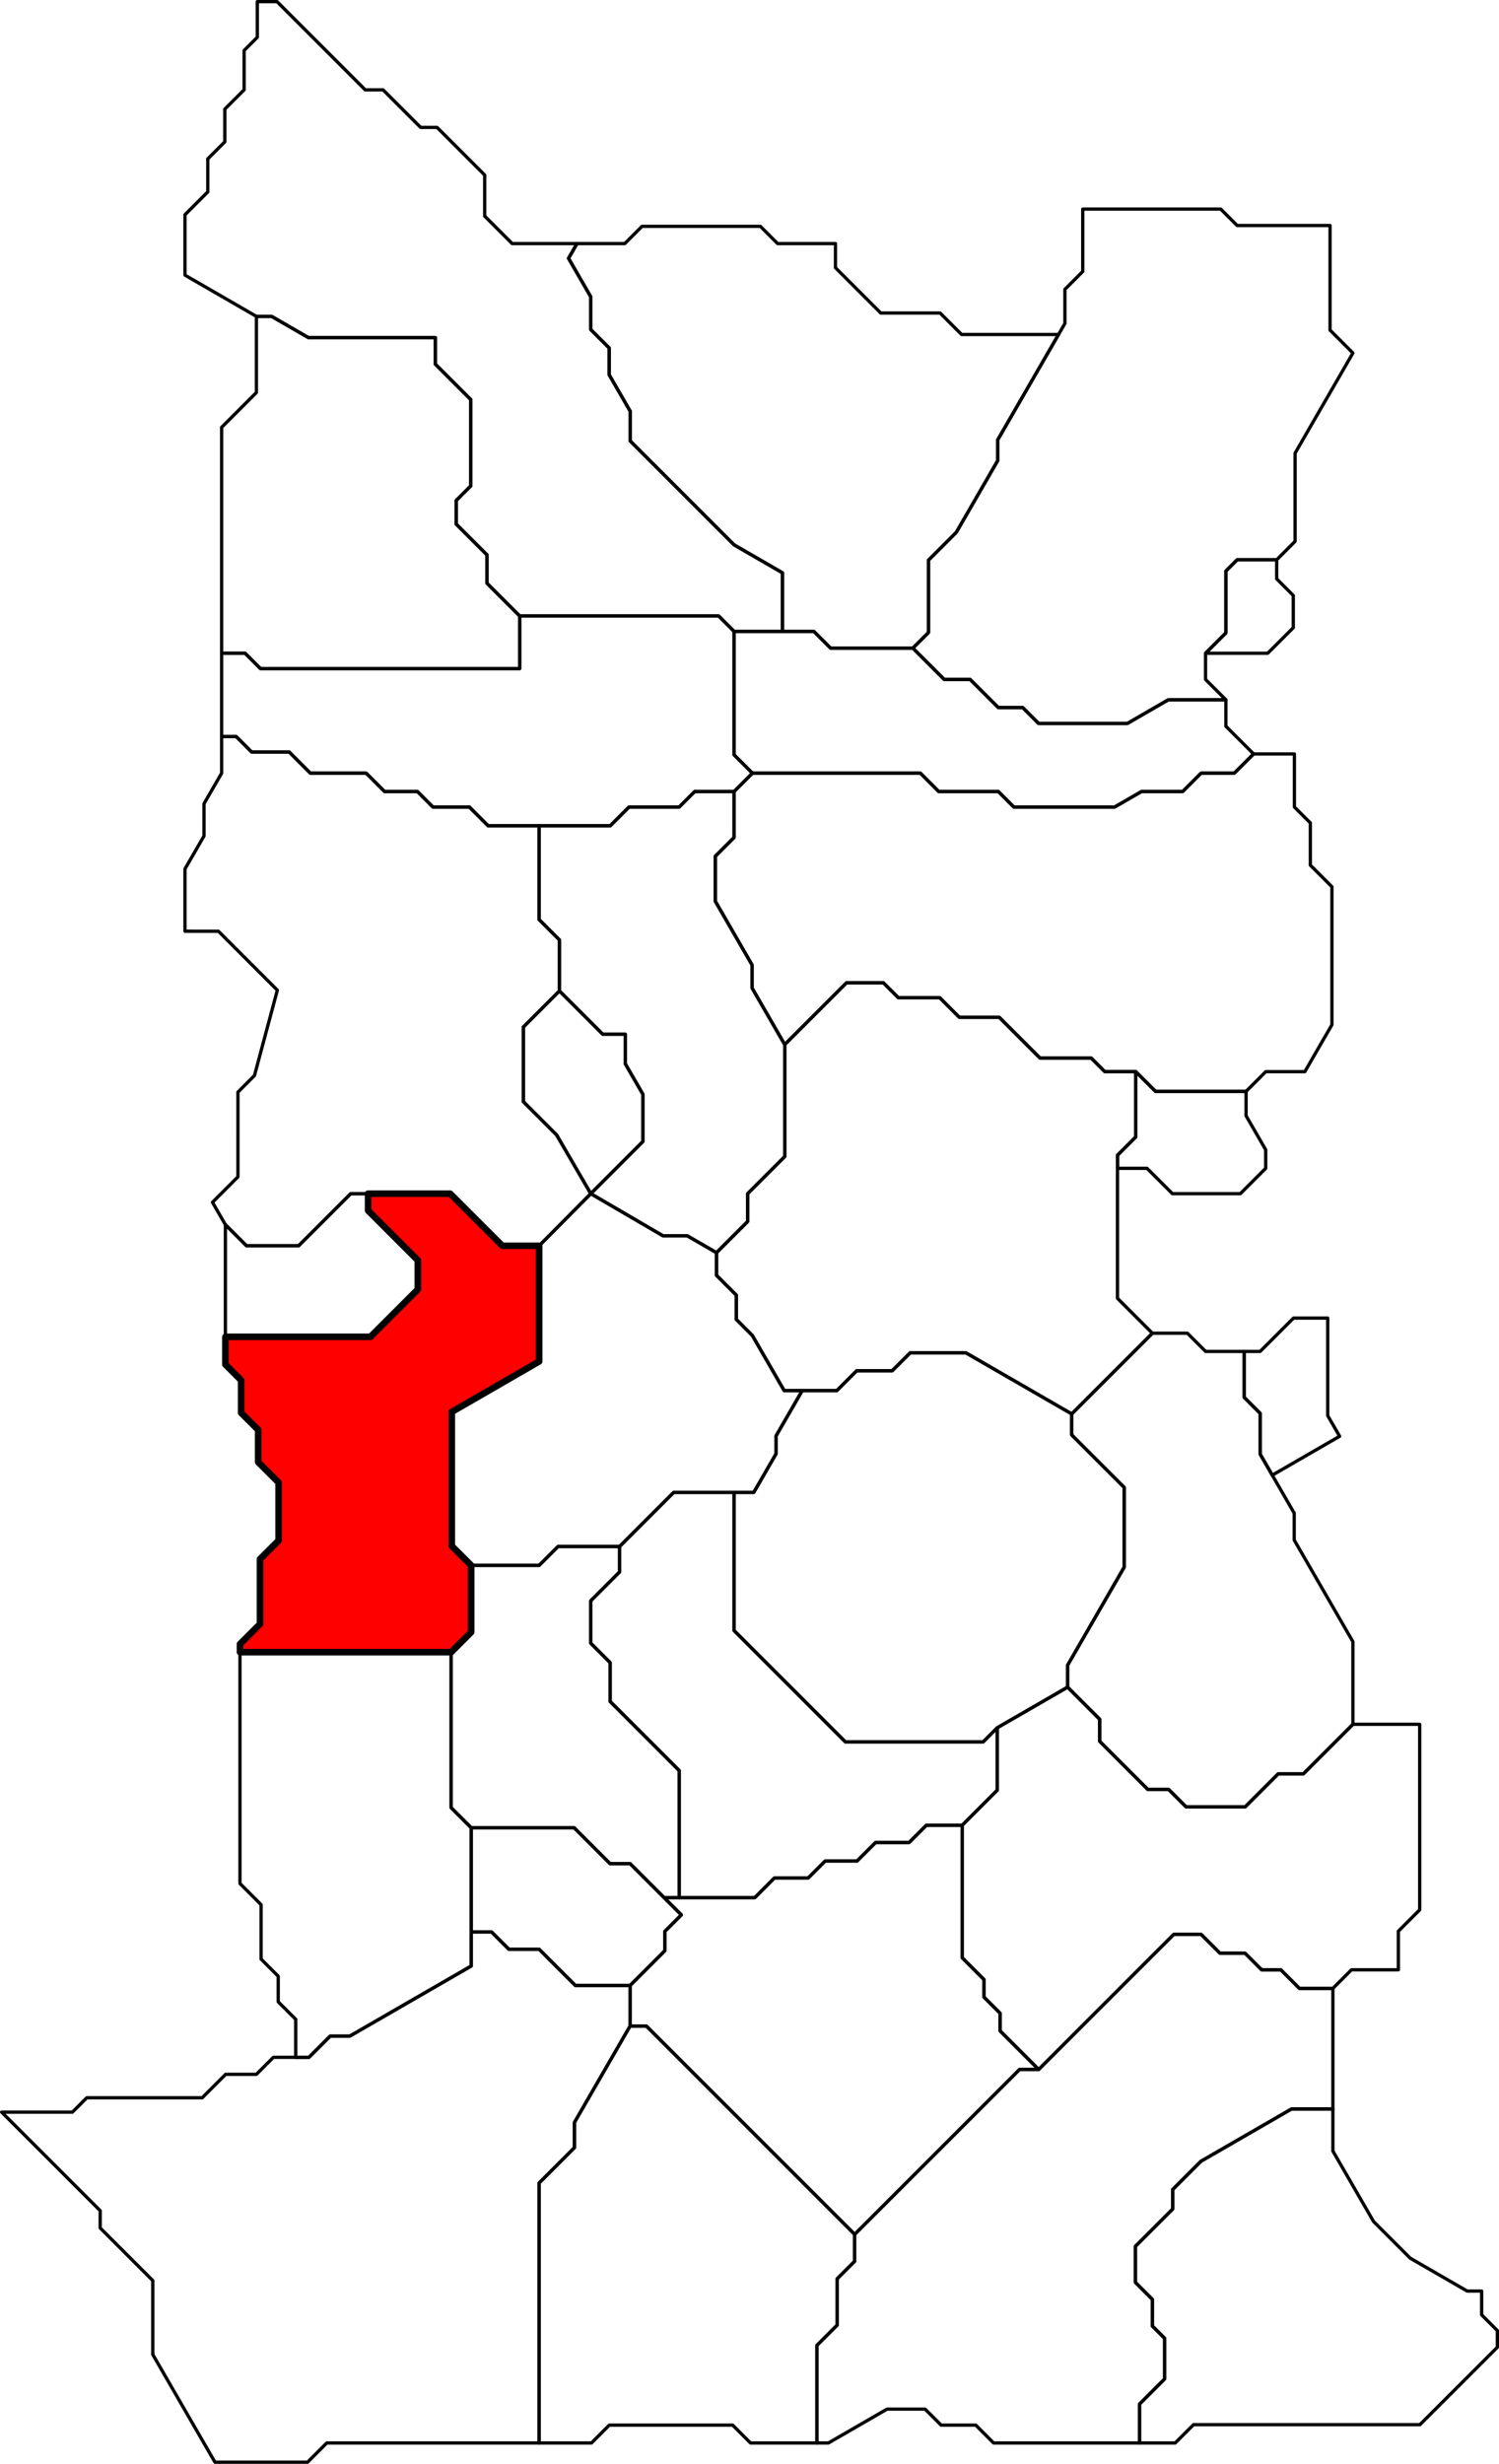<?xml version="1.0" encoding="UTF-8" standalone="no"?>
<!-- Created with Inkscape (http://www.inkscape.org/) --><svg
    height="5250"
    id="svg2"
    inkscape:export-filename="C:\Users\Tony\Pictures\GW2\maps\Metrica Province borders.png"
    inkscape:export-xdpi="90.006195"
    inkscape:export-ydpi="90.006195"
    inkscape:version="0.48.2 r9819"
    sodipodi:docname="Blazeridge Steppes.svg"
    version="1.1"
    width="3194.397"
    xmlns="http://www.w3.org/2000/svg"
    xmlns:cc="http://creativecommons.org/ns#"
    xmlns:dc="http://purl.org/dc/elements/1.1/"
    xmlns:inkscape="http://www.inkscape.org/namespaces/inkscape"
    xmlns:rdf="http://www.w3.org/1999/02/22-rdf-syntax-ns#"
    xmlns:sodipodi="http://sodipodi.sourceforge.net/DTD/sodipodi-0.dtd"
    xmlns:svg="http://www.w3.org/2000/svg">
  <defs id="defs7811" />
  <sodipodi:namedview
      bordercolor="#666666"
      borderopacity="1.0"
      fit-margin-bottom="0"
      fit-margin-left="0"
      fit-margin-right="0"
      fit-margin-top="0"
      id="base"
      inkscape:current-layer="layer27"
      inkscape:cx="-1356.0328"
      inkscape:cy="4599"
      inkscape:document-units="px"
      inkscape:guide-bbox="true"
      inkscape:object-nodes="true"
      inkscape:object-paths="false"
      inkscape:pageopacity="0.0"
      inkscape:pageshadow="2"
      inkscape:snap-global="true"
      inkscape:snap-grids="false"
      inkscape:snap-intersection-paths="false"
      inkscape:snap-nodes="true"
      inkscape:snap-others="false"
      inkscape:snap-smooth-nodes="true"
      inkscape:snap-to-guides="true"
      inkscape:window-height="1018"
      inkscape:window-maximized="1"
      inkscape:window-width="1920"
      inkscape:window-x="1272"
      inkscape:window-y="-8"
      inkscape:zoom="0.09447706"
      pagecolor="#ffffff"
      showgrid="false"
      showguides="true"
  />
  <g
      id="layer27"
      inkscape:groupmode="layer"
      inkscape:label="Blazeridge Steppes"
      sodipodi:insensitive="true"
      transform="translate(-28226.603,-2758.5)">
    <path
        d="M 30655,7964 30655,7881 30708.5,7827.5 30708.5,7741 30682.25,7714.75 30682.25,7658 30646.125,7621.875 30646.125,7545 30725.562,7465.562 30725.562,7424 30785.781,7363.781 30978.951,7252.255 31067,7252.255 31067,7342 31153.702,7492.172 31231.765,7570.235 31353.101,7640.289 31384,7640.289 31384,7691 31417.5,7724.5 31417.5,7760 31252.5,7925 31136,7925 30770,7925 30731,7964 z"
        id="path7907"
        inkscape:connector-curvature="0"
        inkscape:label="Twin Sisters Crossing"
        sodipodi:nodetypes="cccccccccccccccccccccccccc"
        style="color:#000000;fill:none;stroke:#000000;stroke-width:7;stroke-linecap:butt;stroke-linejoin:round;stroke-miterlimit:4;stroke-opacity:1;stroke-dasharray:none;stroke-dashoffset:0;marker:none;visibility:visible;display:inline;overflow:visible;enable-background:accumulate"
    />
    <path
        d="M 29967.5,7964 29967.5,7756 30010.75,7712.75 30010.75,7614 30047.862,7576.888 30047.862,7519.512 30399.187,7168.188 30440,7168.188 30728.094,6880.094 30786,6880.094 30826.453,6920.547 30880,6920.547 30915.227,6955.773 30956,6955.773 30995.613,6995.387 31067,6995.387 31067,7252.255 30978.951,7252.255 30785.781,7363.781 30725.562,7424 30725.562,7465.562 30646.125,7545 30646.125,7621.875 30682.25,7658 30682.25,7714.75 30708.5,7741 30708.5,7827.5 30655,7881 30655,7964 30472.281,7964 30344,7964 30306,7926 30232.156,7926 30198,7891.855 30116.958,7891.855 29992,7964 z"
        id="path7934"
        inkscape:connector-curvature="0"
        inkscape:label="Splinter Hills"
        sodipodi:nodetypes="ccccccccccccccccccccccccccccccccccccc"
        style="color:#000000;fill:none;stroke:#000000;stroke-width:7;stroke-linecap:butt;stroke-linejoin:round;stroke-miterlimit:4;stroke-opacity:1;stroke-dasharray:none;stroke-dashoffset:0;marker:none;visibility:visible;display:inline;overflow:visible;enable-background:accumulate"
    />
    <path
        d="M 29375.524,7964 29375.524,7410 29450.762,7334.762 29450.762,7281 29569.321,7075.65 29604,7075.65 30047.862,7519.512 30047.862,7576.888 30010.75,7614 30010.75,7712.75 29967.5,7756 29967.5,7964 29826,7964 29788,7926 29525,7926 29487,7964 z"
        id="path7956"
        inkscape:connector-curvature="0"
        inkscape:label="Tumok's Last Stand"
        sodipodi:nodetypes="ccccccccccccccccc"
        style="color:#000000;fill:none;stroke:#000000;stroke-width:7;stroke-linecap:butt;stroke-linejoin:round;stroke-miterlimit:4;stroke-opacity:1;stroke-dasharray:none;stroke-dashoffset:0;marker:none;visibility:visible;display:inline;overflow:visible;enable-background:accumulate"
    />
    <path
        d="M 28684.677,8005 28552.232,7775.598 28552.232,7618 28440.116,7505.884 28440.116,7469 28230.103,7258.987 28381,7258.987 28411.5,7228.487 28657.487,7228.487 28707.487,7178.487 28773,7178.487 28809.244,7142.243 28885,7142.243 28930.122,7097.122 28972,7097.122 29230.675,6947.776 29230.675,6875 29274,6875 29311,6912 29375.524,6912 29452.762,6989.238 29569.321,6989.238 29569.321,7075.65 29450.762,7281 29450.762,7334.762 29375.524,7410 29375.524,7964 29332.762,7964 28922.946,7964 28881.946,8005 z"
        id="path8012"
        inkscape:connector-curvature="0"
        inkscape:label="Blightwater Basin"
        sodipodi:nodetypes="ccccccccccccccccccccccccccccccc"
        style="color:#000000;fill:none;stroke:#000000;stroke-width:7;stroke-linecap:butt;stroke-linejoin:round;stroke-miterlimit:4;stroke-opacity:1;stroke-dasharray:none;stroke-dashoffset:0;marker:none;visibility:visible;display:inline;overflow:visible;enable-background:accumulate"
    />
    <path
        d="M 29230.675,6875 29230.675,6653 29450,6653 29526.5,6729.5 29569.321,6729.5 29641.821,6802 29678.55,6838.729 29643.279,6874 29643.279,6915.279 29569.321,6989.238 29452.762,6989.238 29375.524,6912 29311,6912 29274,6875 z"
        id="path8110"
        inkscape:connector-curvature="0"
        inkscape:label="Steeleye Span"
        sodipodi:nodetypes="ccccccccccccccc"
        style="color:#000000;fill:none;stroke:#000000;stroke-width:7;stroke-linecap:butt;stroke-linejoin:round;stroke-miterlimit:4;stroke-opacity:1;stroke-dasharray:none;stroke-dashoffset:0;marker:none;visibility:visible;display:inline;overflow:visible;enable-background:accumulate"
    />
    <path
        d="M 28738,6279 29188,6279 29188,6610.325 29230.675,6653 29230.675,6875 29230.675,6947.776 28972,7097.122 28930.122,7097.122 28885,7142.243 28856.75,7142.243 28856.75,7061.25 28819.5,7024 28819.5,6969.487 28783,6932.987 28783,6817 28738,6771.987 28738,6650.094 z"
        id="path8127"
        inkscape:connector-curvature="0"
        inkscape:label="Dragonwatch"
        sodipodi:nodetypes="cccccccccccccccccc"
        style="color:#000000;fill:none;stroke:#000000;stroke-width:7;stroke-linecap:butt;stroke-linejoin:round;stroke-miterlimit:4;stroke-opacity:1;stroke-dasharray:none;stroke-dashoffset:0;marker:none;visibility:visible;display:inline;overflow:visible;enable-background:accumulate"
    />
    <path
        d="M 29641.821,6802 29835,6802 29877,6760 29949,6760 29985,6724 30053,6724 30092.5,6684.5 30164,6684.5 30200.75,6647.75 30277,6647.75 30277,6930 30323.5,6976.5 30323.5,7014 30357.75,7048.25 30357.75,7085.938 30440,7168.188 30399.187,7168.188 30047.862,7519.512 29604,7075.65 29569.321,7075.65 29569.321,6989.238 29643.279,6915.279 29643.279,6874 29678.55,6838.729 z"
        id="path8146"
        inkscape:connector-curvature="0"
        inkscape:label="Soot Road"
        sodipodi:nodetypes="ccccccccccccccccccccccccc"
        style="color:#000000;fill:none;stroke:#000000;stroke-width:7;stroke-linecap:butt;stroke-linejoin:round;stroke-miterlimit:4;stroke-opacity:1;stroke-dasharray:none;stroke-dashoffset:0;marker:none;visibility:visible;display:inline;overflow:visible;enable-background:accumulate"
    />
    <path
        d="M 29188,6279 29230.675,6236.325 29230.675,6094 29375.524,6094 29415.762,6053.762 29547,6053.762 29547,6108 29485.58,6169.42 29485.58,6260 29526.79,6301.21 29526.79,6384 29673.895,6531.105 29673.895,6802 29641.821,6802 29569.321,6729.5 29526.5,6729.5 29450,6653 29230.675,6653 29188,6610.325 z"
        id="path8163"
        inkscape:connector-curvature="0"
        inkscape:label="Foulblain Expanse"
        sodipodi:nodetypes="cccccccccccccccccccc"
        style="color:#000000;fill:none;stroke:#000000;stroke-width:7;stroke-linecap:butt;stroke-linejoin:round;stroke-miterlimit:4;stroke-opacity:1;stroke-dasharray:none;stroke-dashoffset:0;marker:none;visibility:visible;display:inline;overflow:visible;enable-background:accumulate"
    />
    <path
        d="M 30277,6647.75 30351.875,6572.875 30351.875,6440 30501.677,6353.512 30570.082,6421.918 30570.082,6469 30672.541,6571.459 30717,6571.459 30754.271,6608.729 30880,6608.729 30950.365,6538.365 31004,6538.365 31109.682,6432.682 31252,6432.682 31252,6828 31206.5,6873.5 31206.5,6955.773 31106.614,6955.773 31067,6995.387 30995.613,6995.387 30956,6955.773 30915.227,6955.773 30880,6920.547 30826.453,6920.547 30786,6880.094 30728.094,6880.094 30440,7168.188 30357.75,7085.938 30357.75,7048.25 30323.5,7014 30323.5,6976.5 30277,6930 z"
        id="path8178"
        inkscape:connector-curvature="0"
        inkscape:label="Behem Gauntlet"
        sodipodi:nodetypes="ccccccccccccccccccccccccccccccccc"
        style="color:#000000;fill:none;stroke:#000000;stroke-width:7;stroke-linecap:butt;stroke-linejoin:round;stroke-miterlimit:4;stroke-opacity:1;stroke-dasharray:none;stroke-dashoffset:0;marker:none;visibility:visible;display:inline;overflow:visible;enable-background:accumulate"
    />
    <path
        d="M 29547,6053.762 29662.381,5938.381 29791,5938.381 29791,6233 30028,6470 30321.875,6470 30351.875,6440 30351.875,6572.875 30277,6647.75 30200.75,6647.75 30164,6684.5 30092.5,6684.5 30053,6724 29985,6724 29949,6760 29877,6760 29835,6802 29673.895,6802 29673.895,6531.105 29526.79,6384 29526.79,6301.21 29485.58,6260 29485.58,6169.42 29547,6108 z"
        id="path8197"
        inkscape:connector-curvature="0"
        inkscape:label="Crater Rim"
        sodipodi:nodetypes="ccccccccccccccccccccccccc"
        style="color:#000000;fill:none;stroke:#000000;stroke-width:7;stroke-linecap:butt;stroke-linejoin:round;stroke-miterlimit:4;stroke-opacity:1;stroke-dasharray:none;stroke-dashoffset:0;marker:none;visibility:visible;display:inline;overflow:visible;enable-background:accumulate"
    />
    <path
        d="M 29791,5938.381 29833,5938.381 29880.489,5856.128 29880.489,5818 29936.186,5721.53 30010,5721.53 30052.265,5679.265 30128,5679.265 30166.133,5641.132 30285,5641.132 30510.417,5771.277 30510.417,5816 30622.209,5927.791 30622.209,6098 30501.677,6306.767 30501.677,6353.512 30351.875,6440 30321.875,6470 30028,6470 29791,6233 z"
        id="path8216"
        inkscape:connector-curvature="0"
        inkscape:label="Pockmark Roughs"
        style="color:#000000;fill:none;stroke:#000000;stroke-width:7;stroke-linecap:butt;stroke-linejoin:round;stroke-miterlimit:4;stroke-opacity:1;stroke-dasharray:none;stroke-dashoffset:0;marker:none;visibility:visible;display:inline;overflow:visible;enable-background:accumulate"
    />
    <path
        d="M 30510.417,5771.277 30682.347,5599.347 30757,5599.347 30795.826,5638.173 30878,5638.173 30878,5736 30912,5770 30912,5857 30937.862,5901.795 30984.595,5982.739 30984.595,6040 31109.682,6256.656 31109.682,6432.682 31004,6538.365 30950.365,6538.365 30880,6608.729 30754.271,6608.729 30717,6571.459 30672.541,6571.459 30570.082,6469 30570.082,6421.918 30501.677,6353.512 30501.677,6306.767 30622.209,6098 30622.209,5927.791 30510.417,5816 z"
        id="path8231"
        inkscape:connector-curvature="0"
        inkscape:label="Gastor Gullet"
        sodipodi:nodetypes="ccccccccccccccccccccccccccc"
        style="color:#000000;fill:none;stroke:#000000;stroke-width:7;stroke-linecap:butt;stroke-linejoin:round;stroke-miterlimit:4;stroke-opacity:1;stroke-dasharray:none;stroke-dashoffset:0;marker:none;visibility:visible;display:inline;overflow:visible;enable-background:accumulate"
    />
    <path
        d="M 29230.675,6094 29189.337,6052.663 29189.337,5767 29375.524,5659.505 29375.524,5413 29485.58,5302 29639.207,5391.641 29691,5391.641 29753.476,5427.711 29753.476,5476 29795.738,5518.262 29795.738,5570 29829.869,5604.131 29897.649,5721.53 29936.186,5721.53 29880.489,5818 29880.489,5856.128 29833,5938.381 29791,5938.381 29662.381,5938.381 29547,6053.762 29415.762,6053.762 29375.524,6094 z"
        id="path8246"
        inkscape:connector-curvature="0"
        inkscape:label="Deserter Flats"
        sodipodi:nodetypes="cccccccccccccccccccccccc"
        style="color:#000000;fill:none;stroke:#000000;stroke-width:7;stroke-linecap:butt;stroke-linejoin:round;stroke-miterlimit:4;stroke-opacity:1;stroke-dasharray:none;stroke-dashoffset:0;marker:none;visibility:visible;display:inline;overflow:visible;enable-background:accumulate"
    />
    <path
        d="M 28706.903,5607 29016,5607 29117,5506 29117,5444 29011,5338 29011,5302 29186,5302 29297,5413 29375.524,5413 29375.524,5659.505 29189.337,5767 29189.337,6052.663 29230.675,6094 29230.675,6236.325 29188,6279 28738,6279 28738,6261.668 28780.688,6219 28780.688,6080.656 28820.375,6041 28820.375,5917.625 28776.726,5873.987 28776.726,5805.25 28740.459,5768.987 28740.449,5699.531 28706.906,5666 z"
        id="path8274"
        inkscape:connector-curvature="0"
        inkscape:label="Ratcatcher Knoll"
        style="color:#000000;fill:#ff0000;stroke:#000000;stroke-width:14;stroke-linecap:butt;stroke-linejoin:round;stroke-miterlimit:4;stroke-opacity:1;stroke-dasharray:none;stroke-dashoffset:0;marker:none;visibility:visible;display:inline;overflow:visible;enable-background:accumulate"
    />
    <path
        d="M 28706.906,5368.031 28751.875,5413 28863,5413 28974,5302 29011,5302 29011,5338 29117,5444 29117,5506 29016,5607 28706.903,5607 z"
        id="path8289"
        inkscape:connector-curvature="0"
        inkscape:label="Tongue Rock"
        style="color:#000000;fill:none;stroke:#000000;stroke-width:7;stroke-linecap:butt;stroke-linejoin:round;stroke-miterlimit:4;stroke-opacity:1;stroke-dasharray:none;stroke-dashoffset:0;marker:none;visibility:visible;display:inline;overflow:visible;enable-background:accumulate"
    />
    <path
        d="M 28620.805,4742.737 28620.805,4610 28661.298,4539.863 28661.298,4471.132 28698.902,4406 28698.902,4328 28730,4328 28763,4361 28843,4361 28888,4406 29007,4406 29046.041,4445.041 29116.041,4445.041 29149.081,4478.081 29226.755,4478.081 29266.837,4518.163 29375.524,4518.163 29375.524,4718 29418.762,4761.238 29418.762,4870 29341.881,4946.881 29341.881,5106 29412.846,5176.966 29485.58,5302 29375.524,5413 29297,5413 29186,5302 29011,5302 28974,5302 28863,5413 28751.875,5413 28706.906,5368.031 28679.375,5320.375 28733.61,5266.127 28733.62,5085.594 28768.858,5050.343 28817.62,4868.375 28692,4742.75 z"
        id="path8315"
        inkscape:connector-curvature="0"
        inkscape:label="Relliatus Canyon"
        sodipodi:nodetypes="ccccccccccccccccccccccccccccccccccccccc"
        style="color:#000000;fill:none;stroke:#000000;stroke-width:7;stroke-linecap:butt;stroke-linejoin:round;stroke-miterlimit:4;stroke-opacity:1;stroke-dasharray:none;stroke-dashoffset:0;marker:none;visibility:visible;display:inline;overflow:visible;enable-background:accumulate"
    />
    <path
        d="M 29418.762,4870 29510.881,4962.119 29559,4962.119 29559,5025 29596.78,5090.436 29596.78,5190.8 29485.58,5302 29412.846,5176.966 29341.881,5106 29341.881,4946.881 z"
        id="path8330"
        inkscape:connector-curvature="0"
        inkscape:label="InGenium Research Facility"
        sodipodi:nodetypes="ccccccccccc"
        style="color:#000000;fill:none;stroke:#000000;stroke-width:7;stroke-linecap:butt;stroke-linejoin:round;stroke-miterlimit:4;stroke-opacity:1;stroke-dasharray:none;stroke-dashoffset:0;marker:none;visibility:visible;display:inline;overflow:visible;enable-background:accumulate"
    />
    <path
        d="M 29375.524,4518.163 29527,4518.163 29567.081,4478.081 29674,4478.081 29707.041,4445.041 29791,4445.041 29791,4543 29751,4583 29751,4679 29829.408,4814.806 29829.408,4864 29898.852,4984.282 29898.852,5223 29819.852,5302 29819.852,5361.335 29753.476,5427.711 29691,5391.641 29639.207,5391.641 29485.58,5302 29596.78,5190.8 29596.78,5090.436 29559,5025 29559,4962.119 29510.881,4962.119 29418.762,4870 29418.762,4761.238 29375.524,4718 z"
        id="path8356"
        inkscape:connector-curvature="0"
        inkscape:label="Hazmagic Aggregate"
        sodipodi:nodetypes="cccccccccccccccccccccccccccc"
        style="color:#000000;fill:none;stroke:#000000;stroke-width:7;stroke-linecap:butt;stroke-linejoin:round;stroke-miterlimit:4;stroke-opacity:1;stroke-dasharray:none;stroke-dashoffset:0;marker:none;visibility:visible;display:inline;overflow:visible;enable-background:accumulate"
    />
    <path
        d="M 29898.852,4984.282 30030.567,4852.567 30109,4852.567 30140.717,4884.283 30229,4884.283 30270.858,4926.142 30356,4926.142 30442.929,5013.071 30552,5013.071 30580.965,5042.035 30647,5042.035 30647,5181 30608,5220 30608,5248 30608,5525 30682.347,5599.347 30510.417,5771.277 30285,5641.132 30166.133,5641.132 30128,5679.265 30052.265,5679.265 30010,5721.53 29936.186,5721.53 29897.649,5721.53 29829.869,5604.131 29795.738,5570 29795.738,5518.262 29753.476,5476 29753.476,5427.711 29819.852,5361.335 29819.852,5302 29898.852,5223 z"
        id="path8371"
        inkscape:connector-curvature="0"
        inkscape:label="Unbroken Expanse"
        sodipodi:nodetypes="ccccccccccccccccccccccccccccccccc"
        style="color:#000000;fill:none;stroke:#000000;stroke-width:7;stroke-linecap:butt;stroke-linejoin:round;stroke-miterlimit:4;stroke-opacity:1;stroke-dasharray:none;stroke-dashoffset:0;marker:none;visibility:visible;display:inline;overflow:visible;enable-background:accumulate"
    />
    <path
        d="M 30647,5042.035 30688.982,5084.018 30882,5084.018 30882,5136 30923.811,5208.419 30923.811,5248 30869.811,5302 30725,5302 30671,5248 30608,5248 30608,5220 30647,5181 z"
        id="path8386"
        inkscape:connector-curvature="0"
        inkscape:label="Degun Shun"
        style="color:#000000;fill:none;stroke:#000000;stroke-width:7;stroke-linecap:butt;stroke-linejoin:round;stroke-miterlimit:4;stroke-opacity:1;stroke-dasharray:none;stroke-dashoffset:0;marker:none;visibility:visible;display:inline;overflow:visible;enable-background:accumulate"
    />
    <path
        d="M 29791,4445.041 29830.04,4406 30187.98,4406 30227.021,4445.041 30354,4445.041 30387.04,4478.081 30602,4478.081 30659.227,4445.041 30747,4445.041 30786.041,4406 30857,4406 30898,4365 30985,4365 30985,4478.081 31018.959,4512.041 31018.959,4602 31064.98,4648.02 31064.98,4942 31007.225,5042.035 30923.983,5042.035 30882,5084.018 30688.982,5084.018 30647,5042.035 30580.965,5042.035 30552,5013.071 30442.929,5013.071 30356,4926.142 30270.858,4926.142 30229,4884.283 30140.717,4884.283 30109,4852.567 30030.567,4852.567 29898.852,4984.282 29829.408,4864 29829.408,4814.806 29751,4679 29751,4583 29791,4543 z"
        id="path7774"
        inkscape:connector-curvature="0"
        inkscape:label="Heretic Plain"
        sodipodi:nodetypes="ccccccccccccccccccccccccccccccccccccccc"
        style="color:#000000;fill:none;stroke:#000000;stroke-width:7;stroke-linecap:butt;stroke-linejoin:round;stroke-miterlimit:4;stroke-opacity:1;stroke-dasharray:none;stroke-dashoffset:0;marker:none;visibility:visible;display:inline;overflow:visible;enable-background:accumulate"
    />
    <path
        d="M 29830.04,4406 29791,4366.96 29791,4104 29894,4104 29961,4104 29996.5,4139.5 30172,4139.5 30238.75,4206.25 30294,4206.25 30353.875,4266.125 30406,4266.125 30439.937,4300.062 30629,4300.062 30716.365,4249.623 30839,4249.623 30839,4306 30898,4365 30857,4406 30786.041,4406 30747,4445.041 30659.227,4445.041 30602,4478.081 30387.04,4478.081 30354,4445.041 30227.021,4445.041 30187.98,4406 z"
        id="path7812"
        inkscape:connector-curvature="0"
        inkscape:label="Shattered Palisades"
        sodipodi:nodetypes="ccccccccccccccccccccccccccc"
        style="color:#000000;fill:none;stroke:#000000;stroke-width:7;stroke-linecap:butt;stroke-linejoin:round;stroke-miterlimit:4;stroke-opacity:1;stroke-dasharray:none;stroke-dashoffset:0;marker:none;visibility:visible;display:inline;overflow:visible;enable-background:accumulate"
    />
    <path
        d="M 30172,4139.5 30205.25,4106.25 30205.25,3952 30264.625,3892.625 30352.606,3740.237 30352.606,3696 30482.366,3471.25 30495.958,3447.708 30495.958,3375 30533.979,3336.979 30533.979,3204 30828,3204 30863,3239 31061,3239 31061,3462 31109.682,3510.682 30986.508,3724.025 30986.508,3912 30947.254,3951.254 30863,3951.254 30839,3975.254 30839,4107.127 30795.627,4150.5 30795.627,4206.25 30839,4249.623 30716.365,4249.623 30629,4300.062 30439.937,4300.062 30406,4266.125 30353.875,4266.125 30294,4206.25 30238.75,4206.25 z"
        id="path7849"
        inkscape:connector-curvature="0"
        inkscape:label="Terra Carorunda"
        sodipodi:nodetypes="ccccccccccccccccccccccccccccccccc"
        style="color:#000000;fill:none;stroke:#000000;stroke-width:7;stroke-linecap:butt;stroke-linejoin:round;stroke-miterlimit:4;stroke-opacity:1;stroke-dasharray:none;stroke-dashoffset:0;marker:none;visibility:visible;display:inline;overflow:visible;enable-background:accumulate"
    />
    <path
        d="M 29894,4104 29894,3979 29791,3919.533 29569.734,3698.267 29569.734,3635 29524.775,3557.13 29524.775,3500 29485.58,3460.805 29485.58,3391 29438.16,3308.866 29456.235,3277.559 29558,3277.559 29594.779,3240.779 29847,3240.779 29883.78,3277.559 30007,3277.559 30007,3329 30103.5,3425.5 30230,3425.5 30275.75,3471.25 30482.366,3471.25 30352.606,3696 30352.606,3740.237 30264.625,3892.625 30205.25,3952 30205.25,4106.25 30172,4139.5 29996.5,4139.5 29961,4104 z"
        id="path7877"
        inkscape:connector-curvature="0"
        inkscape:label="Terra Combusta"
        style="color:#000000;fill:none;stroke:#000000;stroke-width:7;stroke-linecap:butt;stroke-linejoin:round;stroke-miterlimit:4;stroke-opacity:1;stroke-dasharray:none;stroke-dashoffset:0;marker:none;visibility:visible;display:inline;overflow:visible;enable-background:accumulate"
    />
    <path
        d="M 28749,4150.5 28781.75,4183.25 29334,4183.25 29334,4071 29758,4071 29791,4104 29791,4366.96 29830.04,4406 29791,4445.041 29707.041,4445.041 29674,4478.081 29567.081,4478.081 29527,4518.163 29375.524,4518.163 29266.837,4518.163 29226.755,4478.081 29149.081,4478.081 29116.041,4445.041 29046.041,4445.041 29007,4406 28888,4406 28843,4361 28763,4361 28730,4328 28698.902,4328 28698.902,4150.5 z"
        id="path7896"
        inkscape:connector-curvature="0"
        inkscape:label="Monument Grounds"
        sodipodi:nodetypes="ccccccccccccccccccccccccccc"
        style="color:#000000;fill:none;stroke:#000000;stroke-width:7;stroke-linecap:butt;stroke-linejoin:round;stroke-miterlimit:4;stroke-opacity:1;stroke-dasharray:none;stroke-dashoffset:0;marker:none;visibility:visible;display:inline;overflow:visible;enable-background:accumulate"
    />
    <path
        d="M 29334,4071 29264.5,4001.5 29264.5,3941 29198.75,3875.25 29198.75,3825 29229.875,3793.875 29229.875,3610 29154.437,3534.562 29154.437,3478 28884,3478 28805.465,3432.658 28773,3432.658 28620.805,3344.788 28620.805,3216 28669.402,3167.403 28669.402,3097 28705.701,3060.701 28705.701,2991 28746.851,2949.851 28746.851,2866 28774.925,2837.925 28774.925,2762 28817,2762 29005,2950 29043,2950 29123,3030 29158,3030 29259.5,3131.5 29259.5,3219 29318.059,3277.559 29456.235,3277.559 29438.16,3308.866 29485.58,3391 29485.58,3460.805 29524.775,3500 29524.775,3557.13 29569.734,3635 29569.734,3698.267 29791,3919.533 29894,3979 29894,4104 29791,4104 29758,4071 z"
        id="path7926"
        inkscape:connector-curvature="0"
        inkscape:label="Lowland Burns"
        style="color:#000000;fill:none;stroke:#000000;stroke-width:7;stroke-linecap:butt;stroke-linejoin:round;stroke-miterlimit:4;stroke-opacity:1;stroke-dasharray:none;stroke-dashoffset:0;marker:none;visibility:visible;display:inline;overflow:visible;enable-background:accumulate"
    />
    <path
        d="M 30947.254,3951.254 30947.254,3992 30982.627,4027.373 30982.627,4096 30928.127,4150.5 30795.627,4150.5 30839,4107.127 30839,3975.254 30863,3951.254 z"
        id="path7952"
        inkscape:connector-curvature="0"
        inkscape:label="Tawny Ridge"
        sodipodi:nodetypes="cccccccccc"
        style="color:#000000;fill:none;stroke:#000000;stroke-width:7;stroke-linecap:butt;stroke-linejoin:round;stroke-miterlimit:4;stroke-opacity:1;stroke-dasharray:none;stroke-dashoffset:0;marker:none;visibility:visible;display:inline;overflow:visible;enable-background:accumulate"
    />
    <path
        d="M 28698.902,4078 28698.902,3669 28773,3594.902 28773,3432.658 28805.465,3432.658 28884,3478 29154.437,3478 29154.437,3534.562 29229.875,3610 29229.875,3793.875 29198.75,3825 29198.75,3875.25 29264.5,3941 29264.5,4001.5 29334,4071 29334,4183.25 28781.75,4183.25 28749,4150.5 28698.902,4150.5 z"
        id="path7965"
        inkscape:connector-curvature="0"
        inkscape:label="Kindling Bridge"
        sodipodi:nodetypes="cccccccccccccccccccc"
        style="color:#000000;fill:none;stroke:#000000;stroke-width:7;stroke-linecap:butt;stroke-linejoin:round;stroke-miterlimit:4;stroke-opacity:1;stroke-dasharray:none;stroke-dashoffset:0;marker:none;visibility:visible;display:inline;overflow:visible;enable-background:accumulate"
    />
    <path
        d="M 30878,7307.576 30912,7307.576 30983.087,7236.489 31056,7236.489 31056,7444.402 31081.37,7488.344 30937.862,7571.198 30912,7526.402 30912,7439.402 30878,7405.402 z"
        id="path7114"
        inkscape:connector-curvature="0"
        inkscape:label="Agrak Kraal"
        style="color:#000000;fill:none;stroke:#000000;stroke-width:7;stroke-linecap:butt;stroke-linejoin:round;stroke-miterlimit:4;stroke-opacity:1;stroke-dasharray:none;stroke-dashoffset:0;marker:none;visibility:visible;display:inline;overflow:visible;enable-background:accumulate"
        transform="translate(-4.0021014e-7,-1669.402)"
    />
  </g>
</svg>
